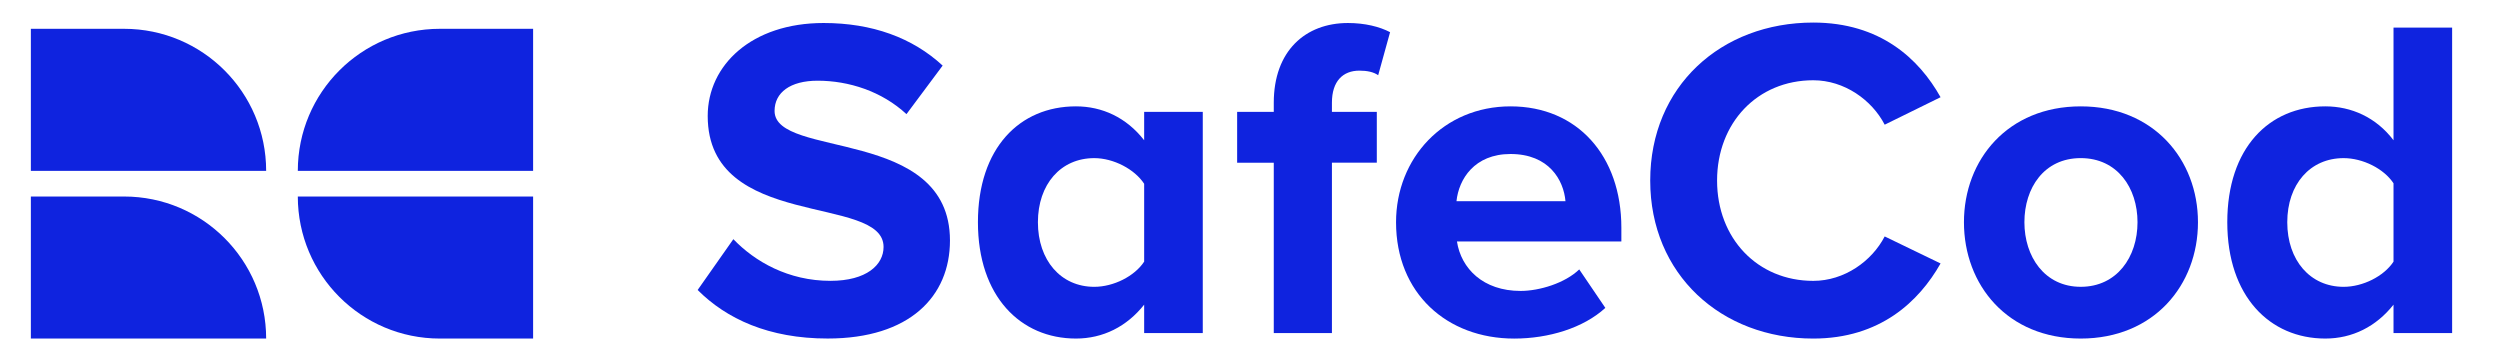 <?xml version="1.0" encoding="UTF-8"?>
<svg xmlns="http://www.w3.org/2000/svg" version="1.1" viewBox="0 0 1588 227">
  <defs>
    <style>
      .cls-1 {
        fill: #0f23df;
      }
    </style>
  </defs>
  <!-- Generator: Adobe Illustrator 28.7.1, SVG Export Plug-In . SVG Version: 1.2.0 Build 142)  -->
  <g>
    <g id="Capa_1">
      <g>
        <g>
          <path class="cls-1" d="M169.06,108.52H19.6V18.3h59.24c49.83,0,90.22,40.39,90.22,90.22h0Z"/>
          <path class="cls-1" d="M169.06,215.05H19.6v-90.22h59.24c49.83,0,90.22,40.39,90.22,90.22h0Z"/>
          <path class="cls-1" d="M189.17,108.52h149.46V18.3h-59.24c-49.83,0-90.22,40.39-90.22,90.22h0Z"/>
          <path class="cls-1" d="M189.17,124.83h149.46v90.22h-59.24c-49.83,0-90.22-40.39-90.22-90.22h0Z"/>
        </g>
        <g>
          <path class="cls-1" d="M443.14,184.21l22.69-32.29c13.67,14.25,34.91,26.47,61.67,26.47,22.98,0,33.74-10.18,33.74-21.53,0-33.74-111.7-10.18-111.7-83.2,0-32.29,27.93-59.05,73.6-59.05,30.84,0,56.43,9.31,75.63,27.05l-22.98,30.83c-15.71-14.54-36.65-21.23-56.44-21.23-17.45,0-27.34,7.56-27.34,19.2,0,30.54,111.41,9.89,111.41,82.32,0,35.49-25.6,62.25-77.67,62.25-37.52,0-64.29-12.51-82.61-30.84Z"/>
          <path class="cls-1" d="M726.77,211.56v-18.04c-11.05,13.96-26.18,21.53-43.34,21.53-35.2,0-62.25-26.76-62.25-73.89s26.47-73.6,62.25-73.6c16.58,0,32,6.98,43.34,21.53v-18.04h37.23v140.5h-37.23ZM726.77,166.18v-49.45c-6.11-9.31-19.49-16.29-31.71-16.29-21.24,0-35.78,16.58-35.78,40.73s14.54,41.02,35.78,41.02c12.22,0,25.6-6.69,31.71-16Z"/>
          <path class="cls-1" d="M809.1,211.56v-108.21h-23.27v-32.29h23.27v-5.82c0-32.87,20.07-50.62,47.12-50.62,10.76,0,20.07,2.33,26.76,5.82l-7.56,27.34c-2.91-2.04-6.98-2.91-11.93-2.91-10.47,0-17.45,6.69-17.45,20.36v5.82h28.51v32.29h-28.51v108.21h-36.94Z"/>
          <path class="cls-1" d="M886.77,141.16c0-40.73,30.25-73.6,72.72-73.6s70.4,31.42,70.4,77.09v8.73h-104.43c2.62,17.16,16.58,31.42,40.44,31.42,11.93,0,28.22-4.95,37.23-13.67l16.58,24.44c-13.96,12.8-36.07,19.49-57.89,19.49-42.76,0-75.05-28.8-75.05-73.89ZM959.49,97.82c-22.98,0-32.87,16-34.33,29.96h69.23c-1.16-13.38-10.47-29.96-34.91-29.96Z"/>
          <path class="cls-1" d="M1048.22,114.69c0-59.93,45.09-100.36,103.56-100.36,42.47,0,67.2,22.98,80.87,47.42l-35.49,17.45c-8.14-15.71-25.6-28.22-45.38-28.22-35.49,0-61.09,27.05-61.09,63.71s25.6,63.71,61.09,63.71c19.78,0,37.23-12.51,45.38-28.22l35.49,17.16c-13.67,24.14-38.4,47.71-80.87,47.71-58.47,0-103.56-40.73-103.56-100.36Z"/>
          <path class="cls-1" d="M1247.5,141.16c0-39.85,27.93-73.6,74.18-73.6s74.47,33.74,74.47,73.6-27.93,73.89-74.47,73.89-74.18-34.03-74.18-73.89ZM1357.75,141.16c0-21.82-12.8-40.73-36.07-40.73s-35.78,18.91-35.78,40.73,12.8,41.02,35.78,41.02,36.07-18.91,36.07-41.02Z"/>
          <path class="cls-1" d="M1520.36,211.56v-18.04c-11.05,13.96-26.18,21.53-43.34,21.53-35.2,0-62.25-26.76-62.25-73.89s26.47-73.6,62.25-73.6c16.58,0,32.29,6.98,43.34,21.53V17.53h37.23v194.03h-37.23ZM1520.36,166.18v-49.74c-6.11-9.31-19.49-16-31.71-16-21.24,0-35.78,16.58-35.78,40.73s14.54,41.02,35.78,41.02c12.22,0,25.6-6.69,31.71-16Z"/>
        </g>
      </g>
    </g>
  </g>
</svg>
